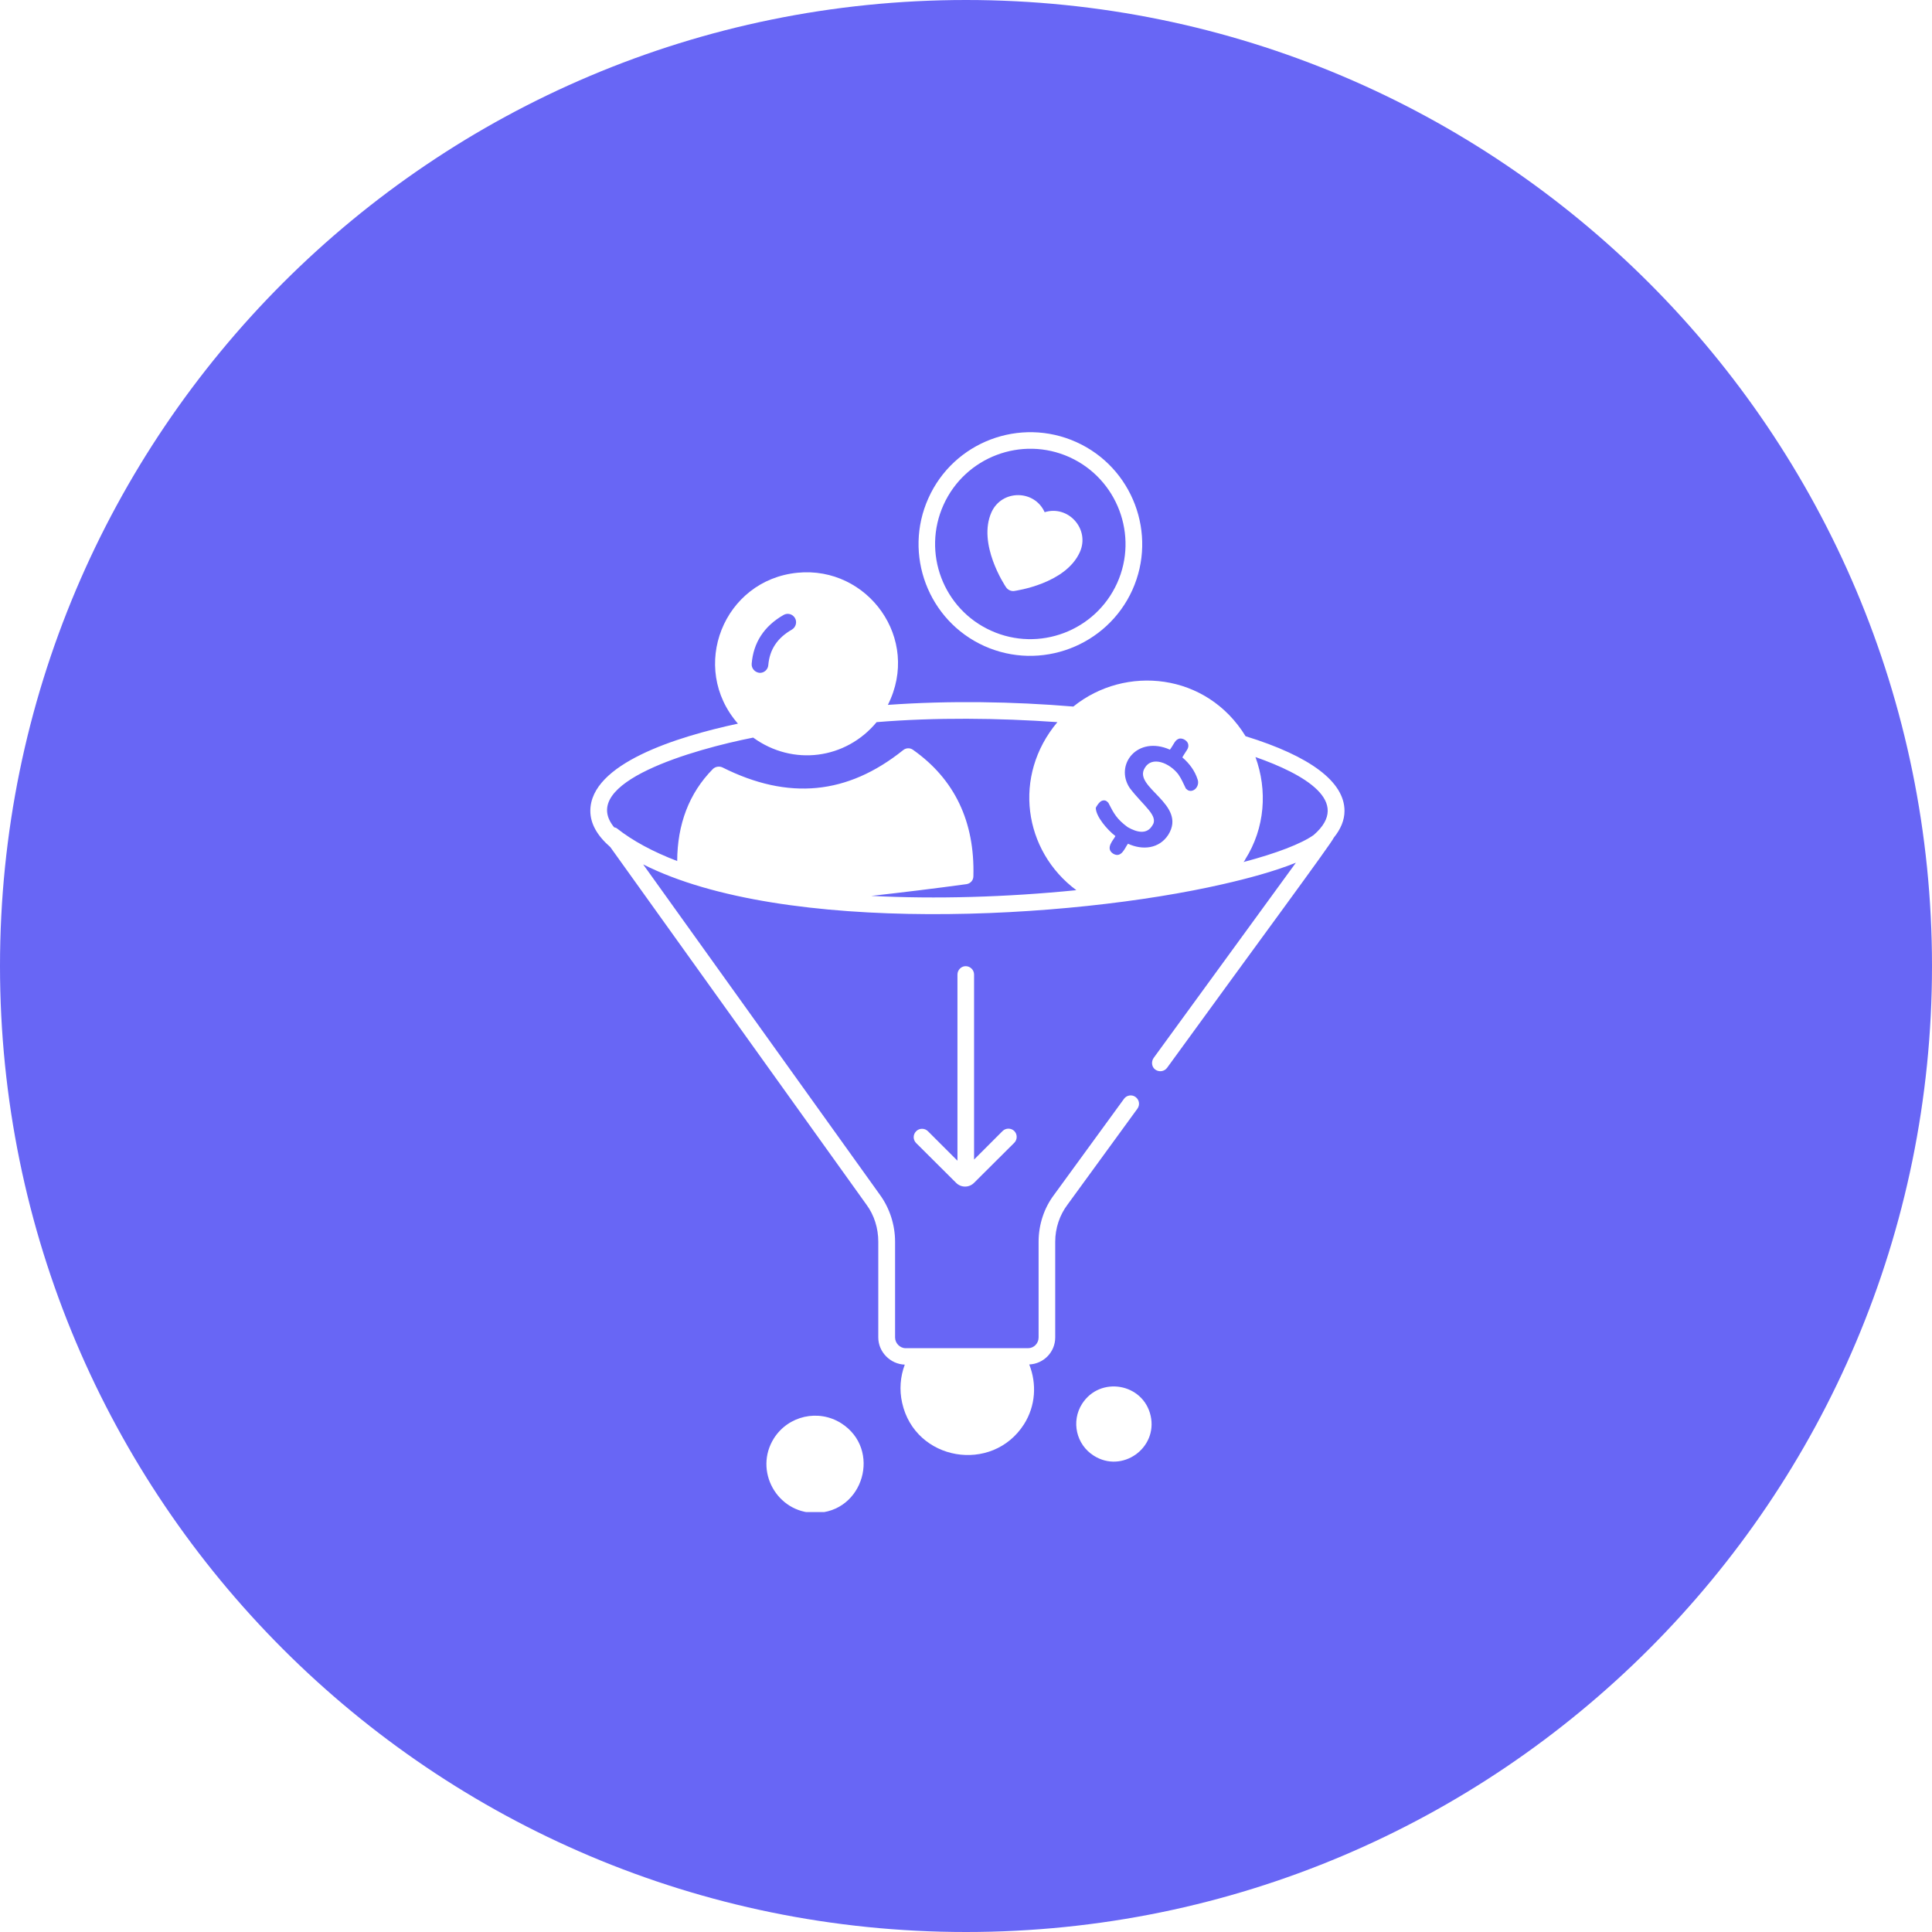 <svg xmlns="http://www.w3.org/2000/svg" xmlns:xlink="http://www.w3.org/1999/xlink" width="60" zoomAndPan="magnify" viewBox="0 0 45 45" height="60" preserveAspectRatio="xMidYMid meet" version="1.0"><defs><clipPath id="f0a437e4b6"><path d="M 22.5 0 C 10.074 0 0 10.074 0 22.5 C 0 34.926 10.074 45 22.5 45 C 34.926 45 45 34.926 45 22.5 C 45 10.074 34.926 0 22.5 0 Z M 22.5 0 " clip-rule="nonzero"/></clipPath><clipPath id="d5c78940b7"><path d="M 13.473 13 L 31.473 13 L 31.473 34 L 13.473 34 Z M 13.473 13 " clip-rule="nonzero"/></clipPath><clipPath id="aca08902e1"><path d="M 17 32 L 21 32 L 21 35.219 L 17 35.219 Z M 17 32 " clip-rule="nonzero"/></clipPath></defs><rect x="-4.5" width="54" fill="#ffffff" y="-4.5" height="54" fill-opacity="1"/><rect x="-4.5" width="54" fill="#ffffff" y="-4.5" height="54" fill-opacity="1"/><g clip-path="url(#f0a437e4b6)"><rect x="-4.5" width="54" fill="#6866f5" y="-4.5" height="54" fill-opacity="1"/></g><g clip-path="url(#d5c78940b7)"><path fill="#ffffff" d="M 14.215 19.73 L 20.184 28.062 C 20.363 28.305 20.457 28.609 20.457 28.922 L 20.457 31.152 C 20.457 31.492 20.738 31.773 21.074 31.785 C 20.969 32.066 20.945 32.371 21.012 32.672 C 21.312 34.031 23.113 34.332 23.852 33.172 C 24.121 32.746 24.152 32.234 23.973 31.781 C 24.309 31.766 24.578 31.492 24.578 31.152 L 24.578 28.922 C 24.578 28.609 24.68 28.301 24.867 28.055 L 26.492 25.824 C 26.555 25.738 26.539 25.617 26.449 25.551 C 26.363 25.488 26.242 25.508 26.18 25.594 L 24.555 27.824 C 24.32 28.133 24.191 28.523 24.191 28.922 L 24.191 31.152 C 24.191 31.289 24.082 31.402 23.945 31.402 C 22.668 31.402 21.953 31.402 21.094 31.402 C 20.961 31.402 20.848 31.285 20.848 31.152 L 20.848 28.922 C 20.848 28.531 20.723 28.145 20.5 27.836 L 14.98 20.133 C 18.262 21.789 24.914 21.414 28.484 20.594 C 29.035 20.469 29.672 20.301 30.184 20.094 L 26.871 24.641 C 26.809 24.73 26.824 24.852 26.91 24.914 C 27 24.977 27.121 24.957 27.184 24.871 C 29.285 21.977 31.02 19.633 31.066 19.512 C 31.23 19.309 31.316 19.102 31.316 18.887 C 31.316 18.211 30.52 17.613 29.012 17.148 C 28.105 15.668 26.211 15.48 25 16.457 C 23.594 16.34 22.113 16.316 20.68 16.418 C 21.457 14.879 20.211 13.18 18.578 13.34 C 16.852 13.508 16.043 15.547 17.188 16.855 C 15.762 17.16 13.75 17.789 13.75 18.887 C 13.75 19.184 13.91 19.465 14.215 19.73 Z M 30.598 19.449 C 30.312 19.652 29.734 19.875 28.965 20.078 C 28.977 20.059 28.988 20.051 29 20.031 L 29 20.023 C 29.469 19.285 29.523 18.402 29.242 17.633 C 30.367 18.027 31.5 18.668 30.598 19.449 Z M 25.664 18.652 C 25.73 18.629 25.77 18.648 25.816 18.699 C 25.945 18.953 26.016 19.082 26.266 19.266 C 26.484 19.391 26.715 19.441 26.84 19.227 C 27 19.004 26.621 18.762 26.312 18.352 C 25.957 17.812 26.492 17.125 27.25 17.461 C 27.359 17.309 27.363 17.238 27.469 17.203 C 27.566 17.188 27.664 17.266 27.676 17.336 C 27.695 17.438 27.633 17.473 27.539 17.641 C 27.707 17.785 27.832 17.957 27.895 18.156 C 27.949 18.309 27.805 18.473 27.668 18.406 C 27.652 18.391 27.637 18.383 27.621 18.367 C 27.559 18.238 27.52 18.145 27.445 18.035 C 27.238 17.766 26.828 17.602 26.664 17.887 C 26.379 18.34 27.66 18.73 27.211 19.445 C 27 19.77 26.613 19.809 26.273 19.652 C 26.207 19.73 26.125 20.004 25.926 19.883 C 25.73 19.754 25.949 19.551 25.98 19.473 C 25.793 19.332 25.523 19.016 25.523 18.816 C 25.531 18.793 25.602 18.676 25.664 18.652 Z M 18.25 14.324 C 18.344 14.27 18.461 14.301 18.516 14.395 C 18.57 14.484 18.539 14.609 18.445 14.664 C 18.105 14.859 17.926 15.129 17.895 15.492 C 17.887 15.594 17.801 15.672 17.703 15.672 L 17.695 15.672 C 17.586 15.664 17.5 15.57 17.508 15.461 C 17.547 14.973 17.793 14.586 18.25 14.324 Z M 17.543 17.18 C 18.469 17.852 19.703 17.684 20.418 16.82 C 21.789 16.707 23.25 16.723 24.629 16.82 C 23.578 18.07 23.84 19.82 25.07 20.734 C 23.438 20.898 21.793 20.945 20.293 20.867 C 21.031 20.785 21.77 20.695 22.508 20.594 C 22.602 20.582 22.672 20.504 22.672 20.41 C 22.707 19.137 22.234 18.148 21.266 17.465 C 21.195 17.414 21.102 17.418 21.035 17.473 C 19.738 18.512 18.363 18.645 16.828 17.875 C 16.754 17.84 16.66 17.855 16.602 17.914 C 16.047 18.477 15.777 19.203 15.773 20.055 C 15.211 19.84 14.738 19.586 14.367 19.293 C 14.348 19.277 14.324 19.277 14.305 19.27 C 13.441 18.223 16.176 17.449 17.543 17.18 Z M 17.543 17.18 " fill-opacity="1" fill-rule="nonzero"/></g><path fill="#ffffff" d="M 22.926 15.047 C 24.238 15.637 25.785 15.047 26.375 13.742 C 26.965 12.434 26.379 10.887 25.07 10.297 C 23.758 9.707 22.215 10.289 21.625 11.602 C 21.035 12.91 21.617 14.457 22.926 15.047 Z M 21.977 11.758 C 22.48 10.645 23.793 10.145 24.91 10.648 C 26.023 11.152 26.523 12.469 26.02 13.582 C 25.516 14.695 24.203 15.195 23.086 14.691 C 21.969 14.188 21.473 12.875 21.977 11.758 Z M 21.977 11.758 " fill-opacity="1" fill-rule="nonzero"/><path fill="#ffffff" d="M 25.203 32.699 C 24.945 33.105 25.066 33.648 25.477 33.906 C 26.137 34.324 26.969 33.73 26.801 32.977 C 26.629 32.215 25.621 32.043 25.203 32.699 Z M 25.203 32.699 " fill-opacity="1" fill-rule="nonzero"/><g clip-path="url(#aca08902e1)"><path fill="#ffffff" d="M 18.027 33.5 C 17.551 34.254 18.098 35.238 18.984 35.238 C 20.117 35.238 20.543 33.75 19.59 33.148 C 19.062 32.816 18.363 32.973 18.027 33.5 Z M 18.027 33.5 " fill-opacity="1" fill-rule="nonzero"/></g><path fill="#ffffff" d="M 22.492 22.504 C 22.387 22.504 22.301 22.594 22.301 22.699 L 22.301 27.035 L 21.613 26.348 C 21.539 26.273 21.414 26.273 21.34 26.348 C 21.262 26.426 21.262 26.547 21.34 26.625 L 22.266 27.547 C 22.383 27.668 22.574 27.668 22.691 27.547 L 23.625 26.617 C 23.699 26.543 23.699 26.418 23.625 26.344 C 23.551 26.27 23.426 26.27 23.352 26.344 L 22.688 27.008 L 22.688 22.699 C 22.688 22.594 22.602 22.504 22.492 22.504 Z M 22.492 22.504 " fill-opacity="1" fill-rule="nonzero"/><path fill="#ffffff" d="M 23.617 13.766 C 23.668 13.758 24.82 13.598 25.152 12.859 C 25.391 12.328 24.887 11.758 24.332 11.93 C 24.094 11.402 23.336 11.398 23.094 11.93 C 22.762 12.668 23.406 13.641 23.434 13.68 C 23.477 13.742 23.551 13.773 23.617 13.766 Z M 23.617 13.766 " fill-opacity="1" fill-rule="nonzero"/></svg>